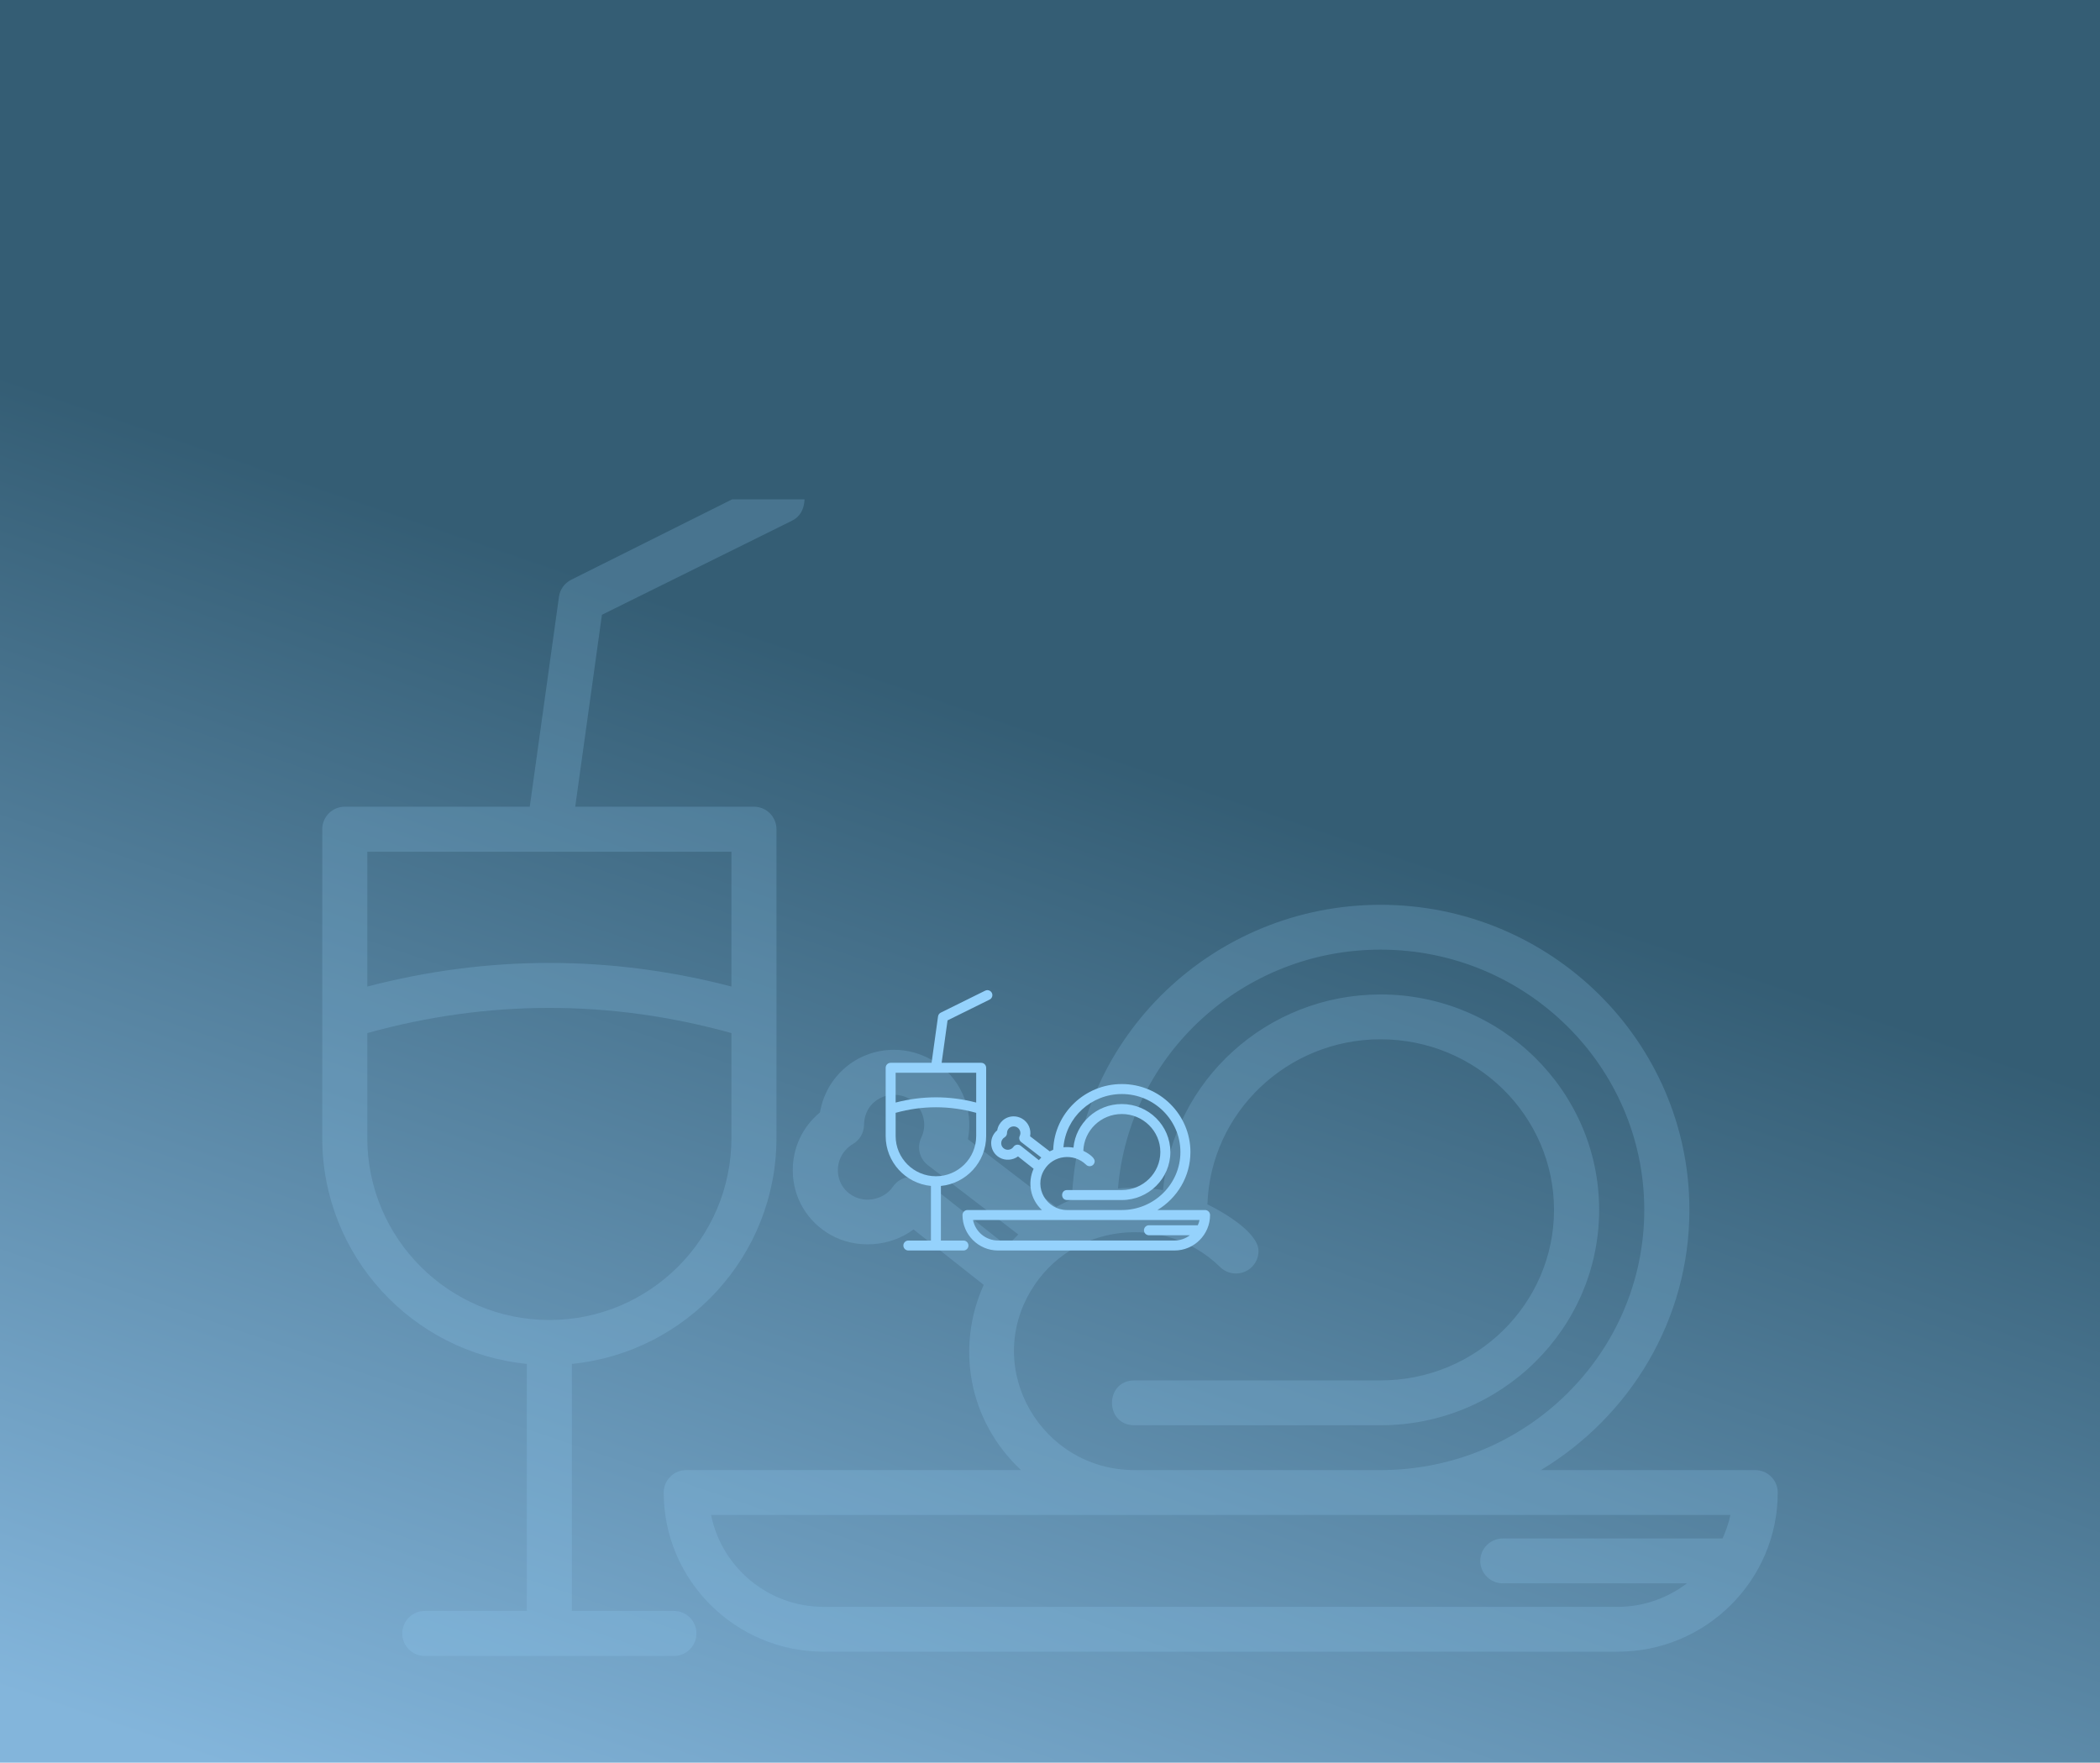 <?xml version="1.0" encoding="UTF-8"?>
<svg width="492px" height="413px" viewBox="0 0 492 413" version="1.1" xmlns="http://www.w3.org/2000/svg" xmlns:xlink="http://www.w3.org/1999/xlink">
    <title>Group 57</title>
    <defs>
        <linearGradient x1="26.488%" y1="51.143%" x2="52.44%" y2="114.813%" id="linearGradient-1">
            <stop stop-color="#345D74" offset="0%"></stop>
            <stop stop-color="#83B5DB" offset="100%"></stop>
        </linearGradient>
    </defs>
    <g id="Page-1" stroke="none" stroke-width="1" fill="none" fill-rule="evenodd">
        <g id="Group-57">
            <g id="Group-52" fill="url(#linearGradient-1)">
                <rect id="Rectangle" transform="translate(246, 206.5) scale(-1, 1) translate(-246, -206.5) " x="0" y="0" width="492" height="413"></rect>
            </g>
            <g id="Group-44" opacity="0.2" transform="translate(75, 117)" fill="#95D2FC" fill-rule="nonzero">
                <path d="M336.213,227.453 L286.013,227.453 C306.832,214.888 320.803,192.296 320.803,166.481 C320.803,127.068 288.345,95 248.448,95 C209.381,95 177.45,125.75 176.139,164.035 C174.881,164.544 173.656,165.134 172.455,165.776 L151.771,149.924 C153.191,142.733 149.923,135.136 143.289,131.356 C140.578,129.797 137.532,128.976 134.476,128.976 C125.694,128.976 118.528,135.229 117.109,143.646 C113.025,147.011 110.686,151.955 110.733,157.341 C110.79,163.599 114.094,169.2 119.566,172.318 C125.648,175.781 133.634,175.134 139.029,171.067 L155.47,184.055 C148.994,198.377 151.71,215.769 164.221,227.453 L85.787,227.453 C82.865,227.453 80.5,229.802 80.5,232.705 C80.5,253.268 97.315,270 117.981,270 L304.019,270 C324.685,270 341.5,253.268 341.5,232.705 C341.5,229.802 339.135,227.453 336.213,227.453 Z M138.575,158.741 C138.307,158.741 138.038,158.762 137.77,158.803 C136.314,159.023 135.018,159.844 134.192,161.06 C132.21,163.978 127.955,164.978 124.827,163.209 C122.612,161.942 121.327,159.772 121.306,157.249 C121.28,154.689 122.607,152.366 124.848,151.037 C126.422,150.104 127.398,148.426 127.424,146.605 C127.511,140.553 133.707,137.973 138.007,140.455 C141.187,142.271 142.432,146.267 140.842,149.555 C139.763,151.791 140.403,154.474 142.375,155.992 L163.573,172.241 C162.67,173.139 161.857,174.004 161.012,175.016 L141.864,159.885 C140.924,159.141 139.763,158.741 138.575,158.741 Z M166.619,185.275 C176.006,169.677 197.623,167.158 210.662,179.684 C211.627,180.73 213.016,181.387 214.565,181.387 C217.487,181.387 219.851,179.033 219.851,176.129 C219.851,171.834 211.752,167.06 207.881,165.193 C208.583,143.76 226.51,126.514 248.448,126.514 C270.854,126.514 289.083,144.441 289.083,166.481 C289.083,188.517 270.854,206.443 248.448,206.443 L190.77,206.443 C183.77,206.443 183.778,216.948 190.77,216.948 L248.448,216.948 C276.682,216.948 299.656,194.308 299.656,166.481 C299.656,138.65 276.682,116.009 248.448,116.009 C221.827,116.009 199.873,136.203 197.487,161.86 C194.019,161.26 190.478,161.123 186.928,161.471 C189.524,130.19 216.098,105.505 248.448,105.505 C282.516,105.505 310.23,132.859 310.23,166.481 C310.23,200.104 282.516,227.453 248.448,227.453 L190.693,227.453 C168.976,227.349 155.308,203.854 166.619,185.275 Z M117.981,259.495 C104.951,259.495 94.052,250.222 91.595,237.958 C137.143,237.958 273.563,237.958 330.405,237.958 C330.018,239.892 329.354,241.715 328.571,243.477 L277.095,243.477 C274.173,243.477 271.809,245.826 271.809,248.729 C271.809,251.632 274.173,253.981 277.095,253.981 L320.232,253.981 C315.713,257.404 310.121,259.495 304.019,259.495 L117.981,259.495 L117.981,259.495 Z" id="Shape"></path>
                <path d="M82.888,260.454 L58.982,260.454 L58.982,202.568 C85.851,199.911 106.913,177.199 106.913,149.659 L106.913,77.292 C106.913,74.377 104.553,72.019 101.637,72.019 L59.766,72.019 L66.025,27.046 L110.561,5.002 C112.408,4.077 113.386,2.41 113.496,0 L96.53,0 L58.843,18.833 C57.277,19.61 56.195,21.104 55.958,22.834 L49.115,72.019 L5.776,72.019 C2.86,72.019 0.5,74.377 0.5,77.292 L0.5,149.659 C0.5,177.199 21.562,199.911 48.431,202.568 L48.431,260.454 L24.525,260.454 C21.608,260.454 19.249,262.813 19.249,265.727 C19.249,268.642 21.608,271 24.525,271 L82.888,271 C85.805,271 88.164,268.642 88.164,265.727 C88.164,262.813 85.805,260.454 82.888,260.454 Z M96.361,82.565 L96.361,114.154 C68.021,106.778 39.392,106.778 11.052,114.154 L11.052,82.565 L96.361,82.565 Z M11.052,149.659 L11.052,125.055 C39.379,117.192 68.034,117.192 96.361,125.055 L96.361,149.659 C96.361,173.165 77.226,192.289 53.707,192.289 C30.187,192.289 11.052,173.165 11.052,149.659 Z" id="Shape"></path>
            </g>
            <g id="Group-45" transform="translate(207.5, 232)" fill="#95D2FC" fill-rule="nonzero">
                <g id="Group-50">
                    <path d="M74.825,51.518 L63.67,51.518 C68.296,48.718 71.401,43.683 71.401,37.93 C71.401,29.147 64.188,22 55.322,22 C46.64,22 39.544,28.853 39.253,37.385 C38.974,37.498 38.701,37.63 38.434,37.773 L33.838,34.24 C34.153,32.638 33.427,30.945 31.953,30.102 C31.351,29.755 30.674,29.572 29.995,29.572 C28.043,29.572 26.451,30.965 26.135,32.841 C25.228,33.591 24.708,34.693 24.718,35.893 C24.731,37.288 25.465,38.536 26.681,39.231 C28.033,40.003 29.808,39.859 31.007,38.952 L34.66,41.847 C33.221,45.038 33.824,48.914 36.605,51.518 L19.175,51.518 C18.525,51.518 18,52.042 18,52.689 C18,57.271 21.737,61 26.329,61 L67.671,61 C72.263,61 76,57.271 76,52.689 C76,52.042 75.475,51.518 74.825,51.518 Z M30.906,36.205 C30.846,36.205 30.786,36.21 30.727,36.219 C30.403,36.268 30.115,36.451 29.932,36.722 C29.491,37.372 28.546,37.595 27.85,37.201 C27.358,36.918 27.073,36.435 27.068,35.873 C27.062,35.302 27.357,34.784 27.855,34.488 C28.205,34.28 28.422,33.906 28.427,33.501 C28.447,32.152 29.824,31.577 30.779,32.13 C31.486,32.535 31.763,33.425 31.409,34.158 C31.169,34.656 31.312,35.254 31.75,35.593 L36.461,39.214 C36.26,39.414 36.079,39.607 35.892,39.832 L31.636,36.46 C31.428,36.294 31.169,36.205 30.906,36.205 Z M37.138,42.118 C39.224,38.642 44.027,38.081 46.925,40.872 C47.139,41.106 47.448,41.252 47.792,41.252 C48.442,41.252 48.967,40.727 48.967,40.08 C48.967,39.123 47.167,38.059 46.307,37.643 C46.463,32.867 50.447,29.023 55.322,29.023 C60.301,29.023 64.352,33.018 64.352,37.93 C64.352,42.841 60.301,46.836 55.322,46.836 L42.504,46.836 C40.949,46.836 40.951,49.177 42.504,49.177 L55.322,49.177 C61.596,49.177 66.701,44.131 66.701,37.93 C66.701,31.728 61.596,26.682 55.322,26.682 C49.406,26.682 44.527,31.182 43.997,36.9 C43.227,36.767 42.44,36.736 41.651,36.814 C42.228,29.842 48.133,24.341 55.322,24.341 C62.892,24.341 69.051,30.437 69.051,37.93 C69.051,45.423 62.892,51.518 55.322,51.518 L42.487,51.518 C37.661,51.495 34.624,46.259 37.138,42.118 Z M26.329,58.659 C23.433,58.659 21.012,56.592 20.465,53.859 C30.587,53.859 60.903,53.859 73.535,53.859 C73.448,54.29 73.301,54.697 73.127,55.089 L61.688,55.089 C61.039,55.089 60.513,55.613 60.513,56.26 C60.513,56.907 61.039,57.43 61.688,57.43 L71.274,57.43 C70.269,58.193 69.027,58.659 67.671,58.659 L26.329,58.659 L26.329,58.659 Z" id="Shape"></path>
                    <path d="M18.228,58.669 L12.939,58.669 L12.939,45.875 C18.883,45.288 23.543,40.269 23.543,34.182 L23.543,18.188 C23.543,17.544 23.021,17.022 22.375,17.022 L13.112,17.022 L14.497,7.083 L24.35,2.211 C24.928,1.925 25.165,1.225 24.879,0.649 C24.591,0.072 23.893,-0.164 23.315,0.121 L12.908,5.267 C12.561,5.439 12.322,5.769 12.269,6.152 L10.756,17.022 L1.167,17.022 C0.522,17.022 0,17.544 0,18.188 L0,34.182 C0,40.269 4.66,45.288 10.604,45.875 L10.604,58.669 L5.315,58.669 C4.67,58.669 4.148,59.191 4.148,59.835 C4.148,60.479 4.67,61 5.315,61 L18.228,61 C18.873,61 19.395,60.479 19.395,59.835 C19.395,59.191 18.873,58.669 18.228,58.669 Z M21.208,19.353 L21.208,26.335 C14.938,24.704 8.604,24.704 2.334,26.335 L2.334,19.353 L21.208,19.353 Z M2.334,34.182 L2.334,28.744 C8.602,27.006 14.941,27.006 21.208,28.744 L21.208,34.182 C21.208,39.377 16.975,43.604 11.771,43.604 C6.568,43.604 2.334,39.377 2.334,34.182 Z" id="Shape"></path>
                </g>
            </g>
        </g>
    </g>
</svg>